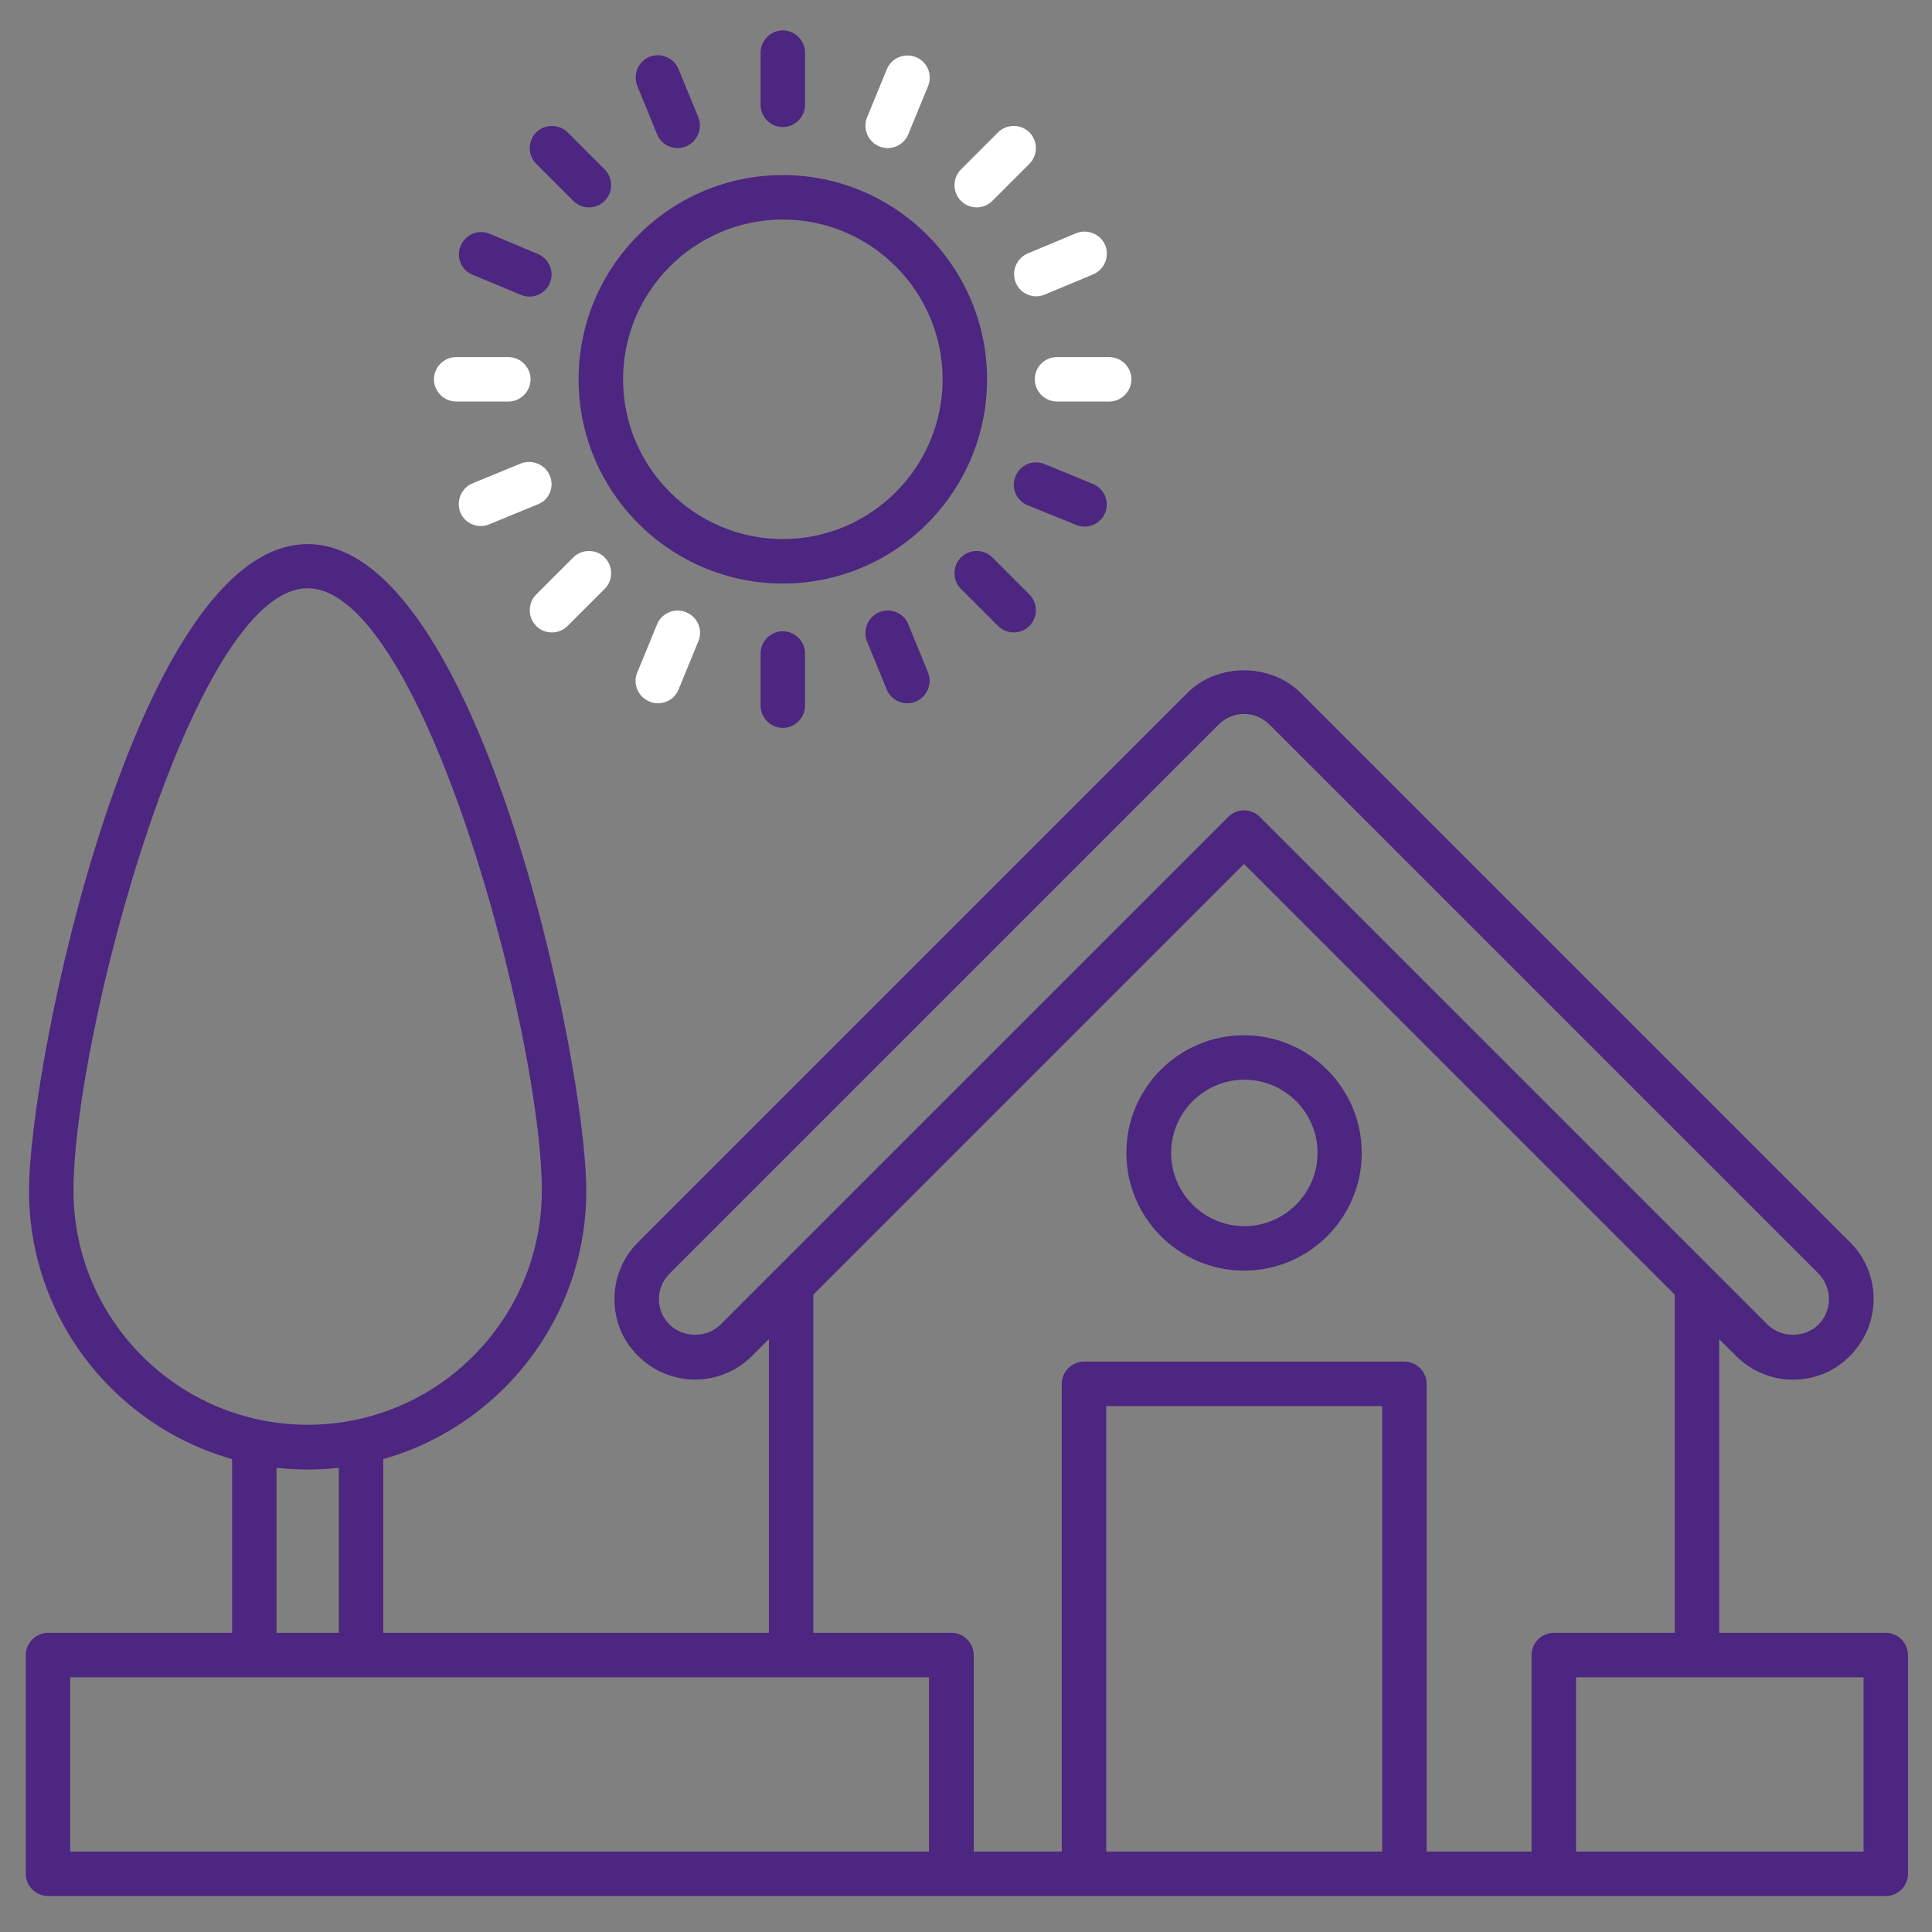 <svg xmlns="http://www.w3.org/2000/svg" width="110" height="110" viewBox="0 0 110 110" fill="none"><rect x="0" y="0" width="110" height="110" fill="#808080" stroke="none"/><path d="M34.984 73.964C34.984 75.196 35.457 76.343 36.334 77.204C38.123 78.993 41.026 78.993 42.815 77.204L43.777 76.242V93.45C43.777 94.141 44.351 94.715 45.043 94.715C45.735 94.715 46.309 94.141 46.309 93.45V73.711L70.83 49.189L95.352 73.711V93.45C95.352 94.141 95.925 94.715 96.617 94.715C97.309 94.715 97.883 94.141 97.883 93.45V76.242L98.845 77.204C99.706 78.065 100.87 78.554 102.085 78.554C103.3 78.554 104.465 78.082 105.326 77.204C106.186 76.343 106.676 75.179 106.676 73.964C106.676 72.749 106.203 71.584 105.326 70.724L74.07 39.468C72.332 37.73 69.311 37.73 67.59 39.468L36.334 70.724C35.457 71.584 34.984 72.749 34.984 73.964ZM38.123 72.512L69.379 41.257C69.767 40.869 70.29 40.65 70.83 40.65C71.37 40.65 71.893 40.869 72.281 41.257L103.537 72.512C104.33 73.306 104.33 74.622 103.537 75.415C102.76 76.191 101.41 76.191 100.634 75.415L97.512 72.293L71.724 46.506C71.235 46.016 70.425 46.016 69.936 46.506L41.026 75.415C40.25 76.191 38.9 76.191 38.123 75.415C37.313 74.622 37.313 73.323 38.123 72.512Z" fill="#4C2680"></path><path d="M64.131 65.644C64.131 69.34 67.135 72.344 70.831 72.344C74.527 72.344 77.531 69.34 77.531 65.644C77.531 61.948 74.527 58.944 70.831 58.944C67.135 58.944 64.131 61.931 64.131 65.644ZM75.016 65.644C75.016 67.939 73.143 69.812 70.848 69.812C68.552 69.812 66.679 67.939 66.679 65.644C66.679 63.349 68.552 61.475 70.848 61.475C73.143 61.475 75.016 63.332 75.016 65.644Z" fill="#4C2680"></path><path d="M17.516 83.668C26.258 83.668 33.38 76.546 33.38 67.804C33.38 60.429 27.237 30.98 17.516 30.98C7.795 30.98 1.652 60.446 1.652 67.804C1.652 76.546 8.774 83.668 17.516 83.668ZM17.516 33.494C24.064 33.494 30.849 58.961 30.849 67.787C30.849 75.145 24.874 81.12 17.516 81.12C10.175 81.12 4.184 75.145 4.184 67.787C4.184 58.978 10.968 33.494 17.516 33.494Z" fill="#4C2680"></path><path d="M107.369 92.966H88.467C87.775 92.966 87.201 93.54 87.201 94.232V105.421H81.227V78.79C81.227 78.098 80.653 77.524 79.961 77.524H61.718C61.026 77.524 60.452 78.098 60.452 78.79V105.421H55.44V94.232C55.44 93.54 54.866 92.966 54.174 92.966H21.822V82.915C21.822 82.223 21.248 81.649 20.556 81.649C19.864 81.649 19.29 82.223 19.29 82.915V92.966H15.746V82.915C15.746 82.223 15.172 81.649 14.48 81.649C13.789 81.649 13.215 82.223 13.215 82.915V92.966H2.735C2.042 92.966 1.469 93.54 1.469 94.232V106.687C1.469 107.379 2.042 107.953 2.735 107.953H107.369C108.061 107.953 108.634 107.379 108.634 106.687V94.232C108.634 93.54 108.061 92.966 107.369 92.966ZM4 95.498H52.891V105.421H4V95.498ZM62.983 105.421V80.056H78.695V105.421H62.983ZM106.103 105.421H89.733V95.498H106.103V105.421Z" fill="#4C2680"></path><path d="M44.571 33.224C50.984 33.224 56.199 28.009 56.199 21.596C56.199 15.183 50.984 9.968 44.571 9.968C38.158 9.968 32.943 15.183 32.943 21.596C32.943 28.009 38.158 33.224 44.571 33.224ZM44.571 12.5C49.584 12.5 53.668 16.584 53.668 21.596C53.668 26.608 49.584 30.693 44.571 30.693C39.559 30.693 35.475 26.608 35.475 21.596C35.475 16.584 39.559 12.5 44.571 12.5Z" fill="#4C2680"></path><path d="M44.571 7.234C45.262 7.234 45.836 6.66 45.836 5.968V2.998C45.836 2.306 45.262 1.732 44.571 1.732C43.879 1.732 43.305 2.306 43.305 2.998V5.968C43.305 6.677 43.879 7.234 44.571 7.234Z" fill="#4C2680"></path><path d="M43.305 37.207V40.177C43.305 40.869 43.879 41.443 44.571 41.443C45.262 41.443 45.836 40.869 45.836 40.177V37.207C45.836 36.515 45.262 35.941 44.571 35.941C43.879 35.941 43.305 36.515 43.305 37.207Z" fill="#4C2680"></path><path d="M37.415 7.656C37.618 8.145 38.09 8.432 38.58 8.432C38.748 8.432 38.9 8.398 39.069 8.331C39.71 8.061 40.014 7.318 39.761 6.677L38.63 3.926C38.36 3.285 37.618 2.981 36.976 3.234C36.335 3.504 36.031 4.247 36.284 4.888L37.415 7.656Z" fill="#4C2680"></path><path d="M50.054 34.861C49.413 35.131 49.109 35.874 49.362 36.515L50.493 39.266C50.696 39.755 51.168 40.042 51.658 40.042C51.826 40.042 51.978 40.009 52.147 39.941C52.788 39.671 53.092 38.929 52.839 38.287L51.708 35.536C51.455 34.895 50.713 34.591 50.054 34.861Z" fill="#4C2680"></path><path d="M32.639 11.436C32.892 11.69 33.212 11.808 33.533 11.808C33.854 11.808 34.174 11.69 34.428 11.436C34.917 10.947 34.917 10.137 34.428 9.647L32.318 7.538C31.829 7.049 31.019 7.049 30.529 7.538C30.04 8.027 30.04 8.837 30.529 9.327L32.639 11.436Z" fill="#4C2680"></path><path d="M54.713 31.739C54.223 32.228 54.223 33.038 54.713 33.528L56.822 35.637C57.075 35.89 57.396 36.008 57.717 36.008C58.038 36.008 58.358 35.89 58.611 35.637C59.101 35.148 59.101 34.338 58.611 33.848L56.502 31.739C56.012 31.249 55.219 31.249 54.713 31.739Z" fill="#4C2680"></path><path d="M26.901 15.639L29.651 16.786C29.803 16.854 29.972 16.888 30.141 16.888C30.63 16.888 31.103 16.601 31.305 16.111C31.575 15.47 31.272 14.727 30.613 14.457L27.88 13.31C27.238 13.04 26.496 13.344 26.226 14.002C25.956 14.643 26.259 15.386 26.901 15.639Z" fill="#4C2680"></path><path d="M61.262 29.882C61.414 29.95 61.583 29.983 61.751 29.983C62.241 29.983 62.713 29.697 62.916 29.207C63.186 28.566 62.882 27.823 62.224 27.553L59.473 26.423C58.832 26.153 58.089 26.456 57.819 27.114C57.549 27.756 57.853 28.498 58.511 28.768L61.262 29.882Z" fill="#4C2680"></path><path d="M25.973 22.862H28.943C29.635 22.862 30.209 22.288 30.209 21.596C30.209 20.904 29.635 20.331 28.943 20.331H25.973C25.281 20.331 24.707 20.904 24.707 21.596C24.707 22.288 25.281 22.862 25.973 22.862Z" fill="white"></path><path d="M58.916 21.596C58.916 22.288 59.49 22.862 60.182 22.862H63.152C63.844 22.862 64.418 22.288 64.418 21.596C64.418 20.904 63.844 20.331 63.152 20.331H60.182C59.49 20.331 58.916 20.887 58.916 21.596Z" fill="white"></path><path d="M31.305 27.081C31.035 26.439 30.292 26.136 29.651 26.389L26.9 27.52C26.259 27.79 25.955 28.532 26.208 29.174C26.411 29.663 26.883 29.95 27.373 29.95C27.541 29.95 27.693 29.916 27.862 29.849L30.613 28.718C31.271 28.465 31.575 27.739 31.305 27.081Z" fill="white"></path><path d="M57.835 16.095C58.037 16.584 58.51 16.871 58.999 16.871C59.168 16.871 59.32 16.837 59.489 16.77L62.239 15.622C62.881 15.352 63.184 14.609 62.931 13.968C62.661 13.327 61.919 13.023 61.278 13.276L58.527 14.424C57.868 14.711 57.565 15.453 57.835 16.095Z" fill="white"></path><path d="M31.424 36.008C31.744 36.008 32.065 35.89 32.318 35.637L34.428 33.528C34.917 33.038 34.917 32.228 34.428 31.739C33.938 31.249 33.128 31.249 32.639 31.739L30.529 33.848C30.04 34.338 30.04 35.148 30.529 35.637C30.765 35.89 31.103 36.008 31.424 36.008Z" fill="white"></path><path d="M55.607 11.808C55.928 11.808 56.249 11.69 56.502 11.436L58.611 9.327C59.101 8.837 59.101 8.027 58.611 7.538C58.122 7.049 57.312 7.049 56.822 7.538L54.713 9.647C54.223 10.137 54.223 10.947 54.713 11.436C54.966 11.69 55.287 11.808 55.607 11.808Z" fill="white"></path><path d="M37.415 35.536L36.284 38.287C36.014 38.929 36.318 39.671 36.976 39.941C37.128 40.009 37.296 40.042 37.465 40.042C37.955 40.042 38.427 39.755 38.63 39.266L39.76 36.515C40.031 35.874 39.727 35.131 39.069 34.861C38.427 34.591 37.685 34.895 37.415 35.536Z" fill="white"></path><path d="M50.054 8.331C50.206 8.398 50.375 8.432 50.544 8.432C51.033 8.432 51.506 8.145 51.708 7.656L52.839 4.905C53.109 4.264 52.805 3.521 52.147 3.251C51.506 2.998 50.763 3.285 50.493 3.943L49.362 6.694C49.109 7.318 49.413 8.061 50.054 8.331Z" fill="white"></path></svg>